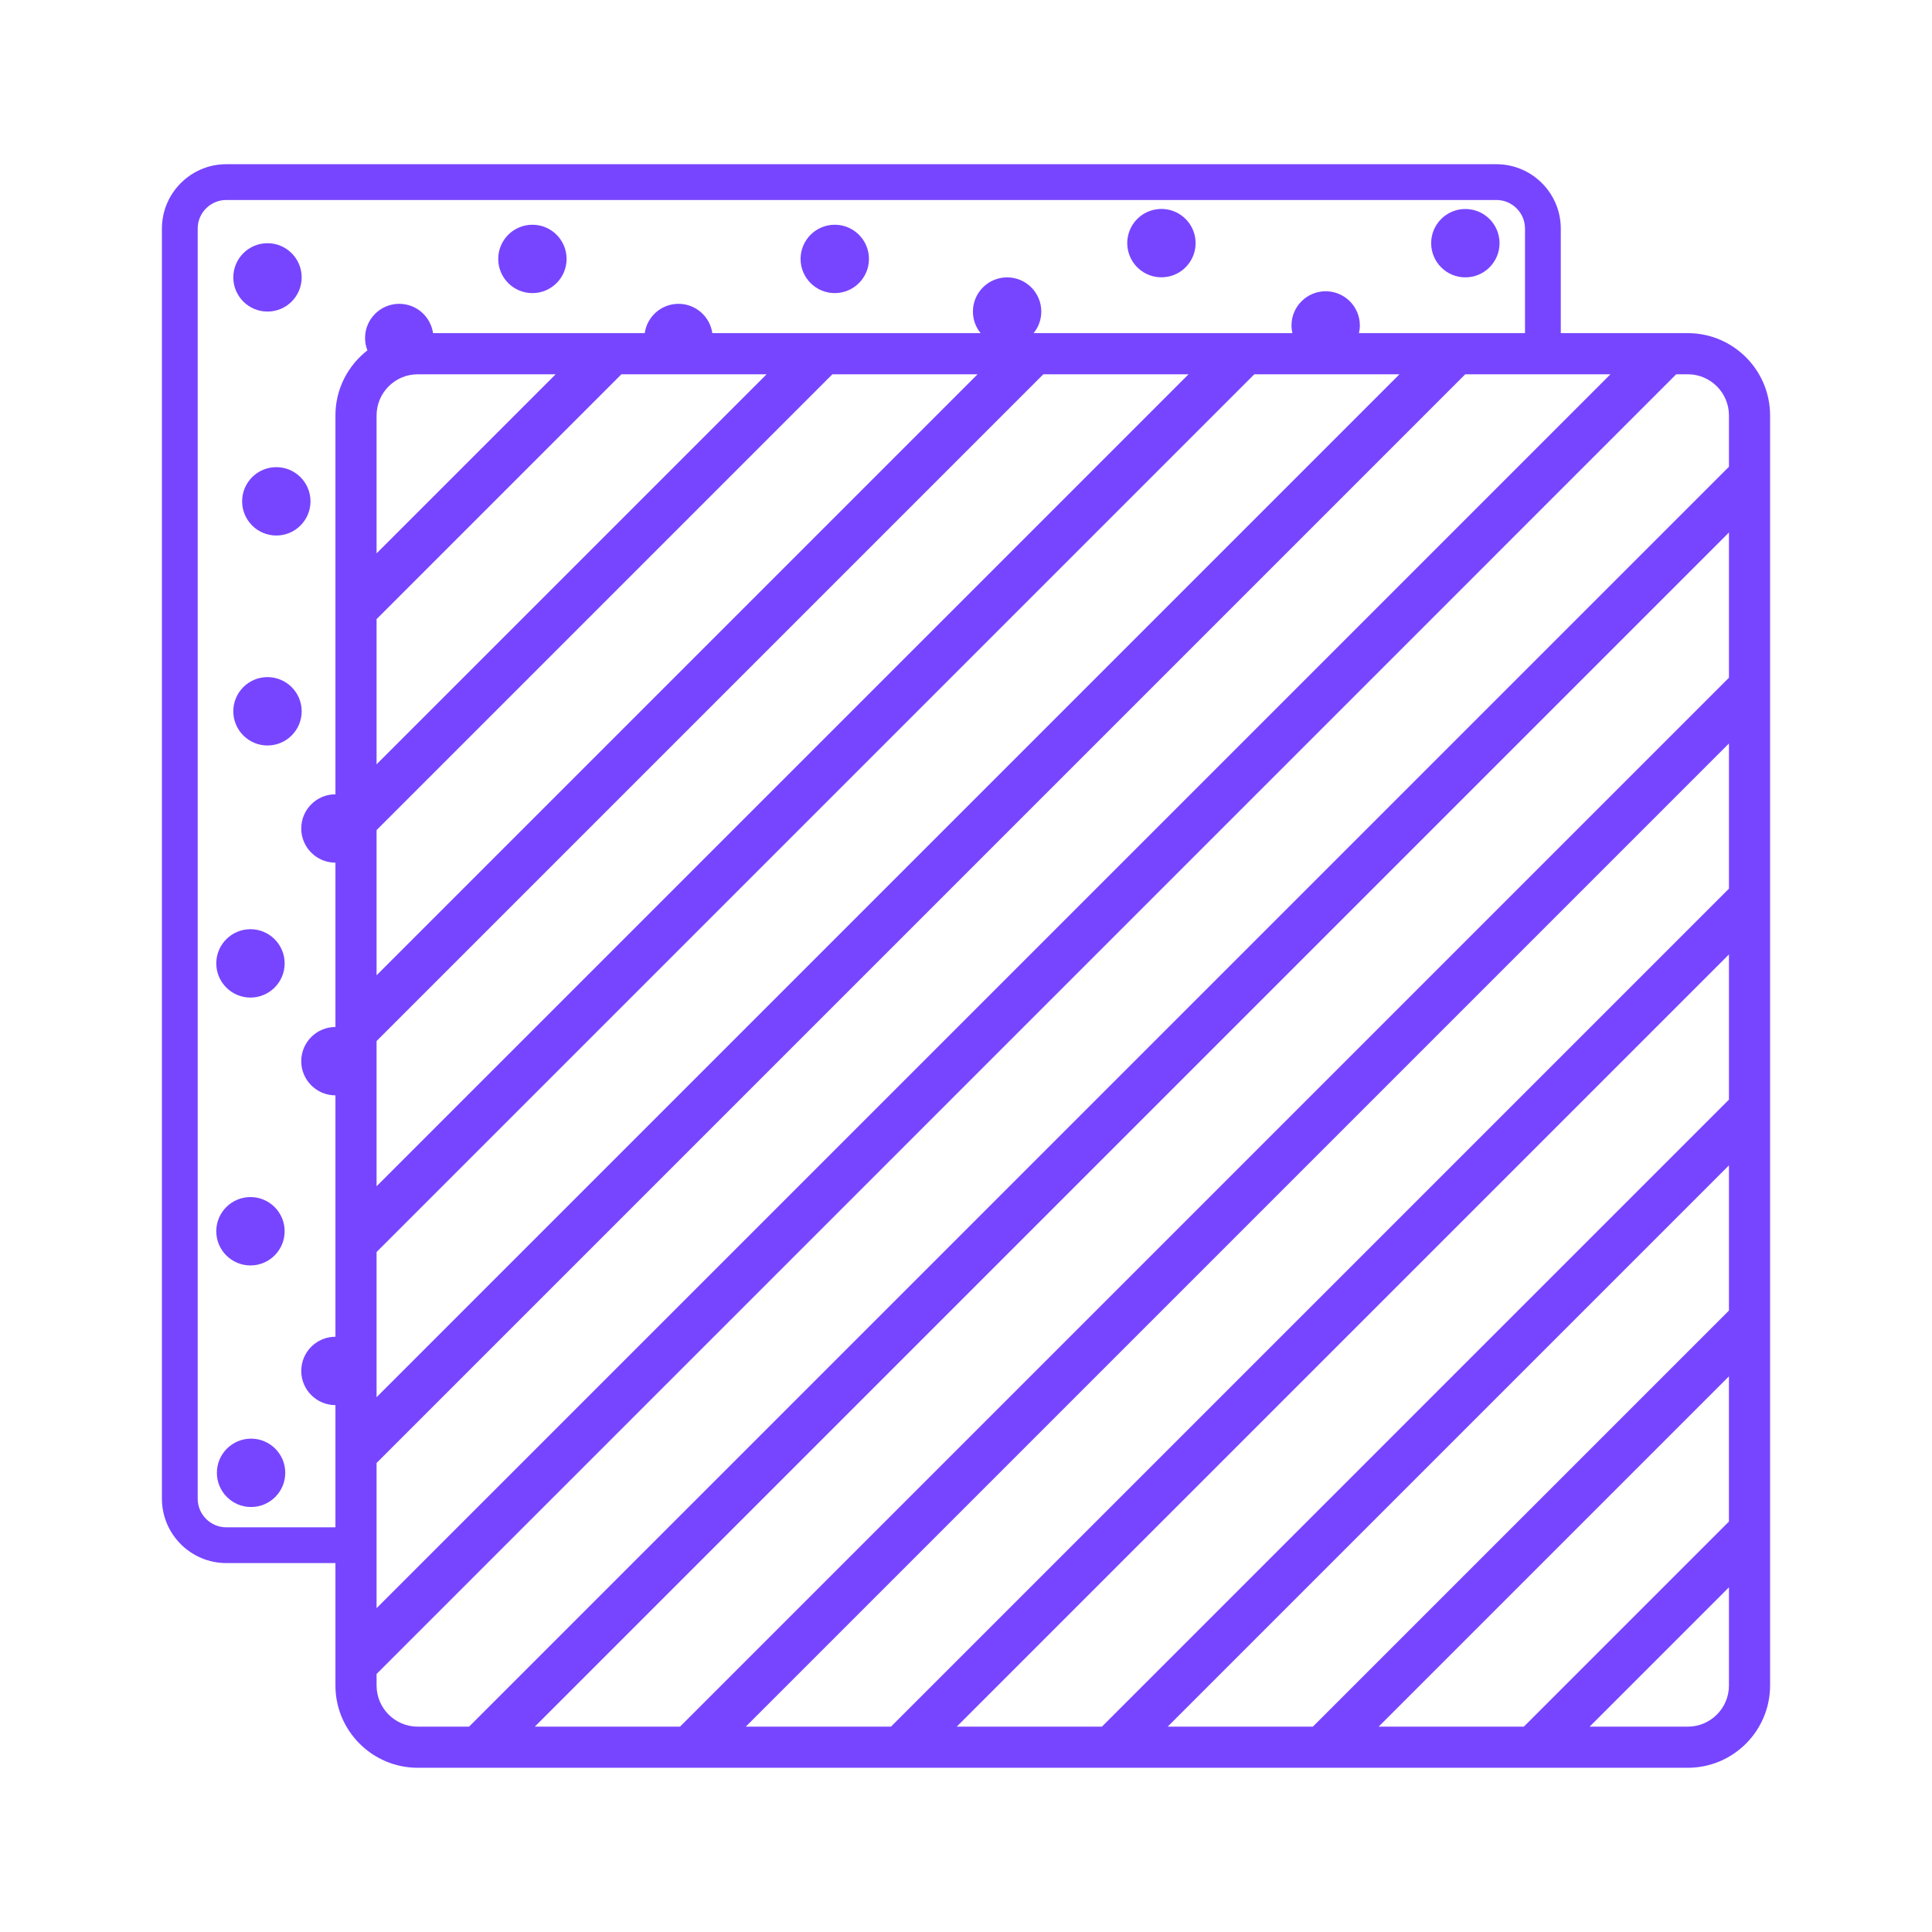 <?xml version="1.0" encoding="UTF-8"?><svg id="Capa_1" xmlns="http://www.w3.org/2000/svg" viewBox="0 0 1080 1080"><defs><style>.cls-1{fill:#7745ff;stroke-width:0px;}</style></defs><path class="cls-1" d="M149.53,174.17c10.56,0,19.11-8.56,19.11-19.11s-8.56-19.11-19.11-19.11-19.11,8.56-19.11,19.11,8.56,19.11,19.11,19.11Z"/><path class="cls-1" d="M297.62,163.85c10.56,0,19.11-8.56,19.11-19.11s-8.56-19.11-19.11-19.11-19.11,8.56-19.11,19.11,8.56,19.11,19.11,19.11Z"/><path class="cls-1" d="M466.64,163.85c10.55,0,19.11-8.56,19.11-19.11s-8.56-19.11-19.11-19.11-19.11,8.56-19.11,19.11,8.56,19.11,19.11,19.11Z"/><circle class="cls-1" cx="649.24" cy="135.94" r="19.11" transform="translate(-13.39 105.75) rotate(-9.22)"/><circle class="cls-1" cx="819.14" cy="135.94" r="19.11"/><path class="cls-1" d="M154.46,261.14c-10.55,0-19.11,8.56-19.11,19.11s8.56,19.11,19.11,19.11,19.11-8.56,19.11-19.11-8.56-19.11-19.11-19.11Z"/><path class="cls-1" d="M149.53,378.51c-10.55,0-19.11,8.56-19.11,19.11s8.56,19.11,19.11,19.11,19.11-8.56,19.11-19.11-8.56-19.11-19.11-19.11Z"/><path class="cls-1" d="M140.01,519.43c-10.56,0-19.11,8.56-19.11,19.11s8.56,19.11,19.11,19.11,19.11-8.56,19.11-19.11-8.56-19.11-19.11-19.11Z"/><path class="cls-1" d="M140.01,669.17c-10.56,0-19.11,8.56-19.11,19.11s8.56,19.11,19.11,19.11,19.11-8.56,19.11-19.11-8.56-19.11-19.11-19.11Z"/><path class="cls-1" d="M140.35,804.21c-10.56,0-19.11,8.56-19.11,19.11s8.56,19.11,19.11,19.11,19.11-8.56,19.11-19.11-8.56-19.11-19.11-19.11Z"/><path class="cls-1" d="M943.49,186.22h-71v-58.43c0-19.85-16.15-36-36-36H126.51c-19.85,0-36,16.15-36,36v709.98c0,19.85,16.15,36,36,36h61v68.43c0,25.36,20.64,46,46,46h709.98c25.36,0,46-20.64,46-46V232.22c0-25.36-20.64-46-46-46ZM428.54,209.22l-218.03,218.03v-81.16l136.87-136.87h81.16ZM583.24,209.22h81.16l-453.89,453.89v-81.16l372.73-372.73ZM782.32,209.22L210.51,781.04v-81.16l490.66-490.66h81.16ZM210.51,545.18v-81.16l254.8-254.8h81.16l-335.96,335.96ZM210.51,309.33v-77.1c0-12.68,10.32-23,23-23h77.1l-100.1,100.1ZM210.51,817.81L819.09,209.22h81.16L210.51,898.97v-81.16ZM126.51,853.78c-8.82,0-16-7.18-16-16V127.79c0-8.82,7.18-16,16-16h709.98c8.82,0,16,7.18,16,16v58.43h-92.82c.32-1.38.5-2.81.5-4.29,0-10.55-8.56-19.11-19.11-19.11s-19.11,8.56-19.11,19.11c0,1.48.18,2.91.5,4.29h-144.65c2.68-3.29,4.29-7.49,4.29-12.06,0-10.56-8.56-19.11-19.11-19.11s-19.11,8.56-19.11,19.11c0,4.57,1.61,8.77,4.29,12.06h-149.97c-1.33-9.26-9.27-16.38-18.89-16.38s-17.57,7.12-18.89,16.38h-118.34c-1.33-9.26-9.27-16.38-18.89-16.38-10.55,0-19.11,8.56-19.11,19.11,0,2.44.48,4.77,1.31,6.92-10.86,8.42-17.87,21.58-17.87,36.36v211.79h0c-10.56,0-19.11,8.56-19.11,19.11s8.56,19.11,19.11,19.11h0v91.86h0c-10.56,0-19.11,8.56-19.11,19.11s8.56,19.11,19.11,19.11h0v134.93h0c-10.56,0-19.11,8.56-19.11,19.11s8.56,19.11,19.11,19.11h0v68.3h-61ZM966.49,942.21c0,12.68-10.32,23-23,23h-54.89l77.89-77.89v54.89ZM966.49,850.55l-114.66,114.66h-81.16l195.81-195.81v81.16ZM966.49,732.62l-232.58,232.58h-81.16l313.74-313.74v81.16ZM966.49,614.69l-350.51,350.51h-81.16l431.67-431.67v81.16ZM966.49,496.77l-468.44,468.44h-81.16L966.49,415.61v81.16ZM966.49,378.84L380.12,965.21h-81.16L966.49,297.68v81.16ZM966.49,260.91L262.2,965.21h-28.69c-12.68,0-23-10.32-23-23v-6.47L937.02,209.22h6.47c12.68,0,23,10.32,23,23v28.69Z"/></svg>